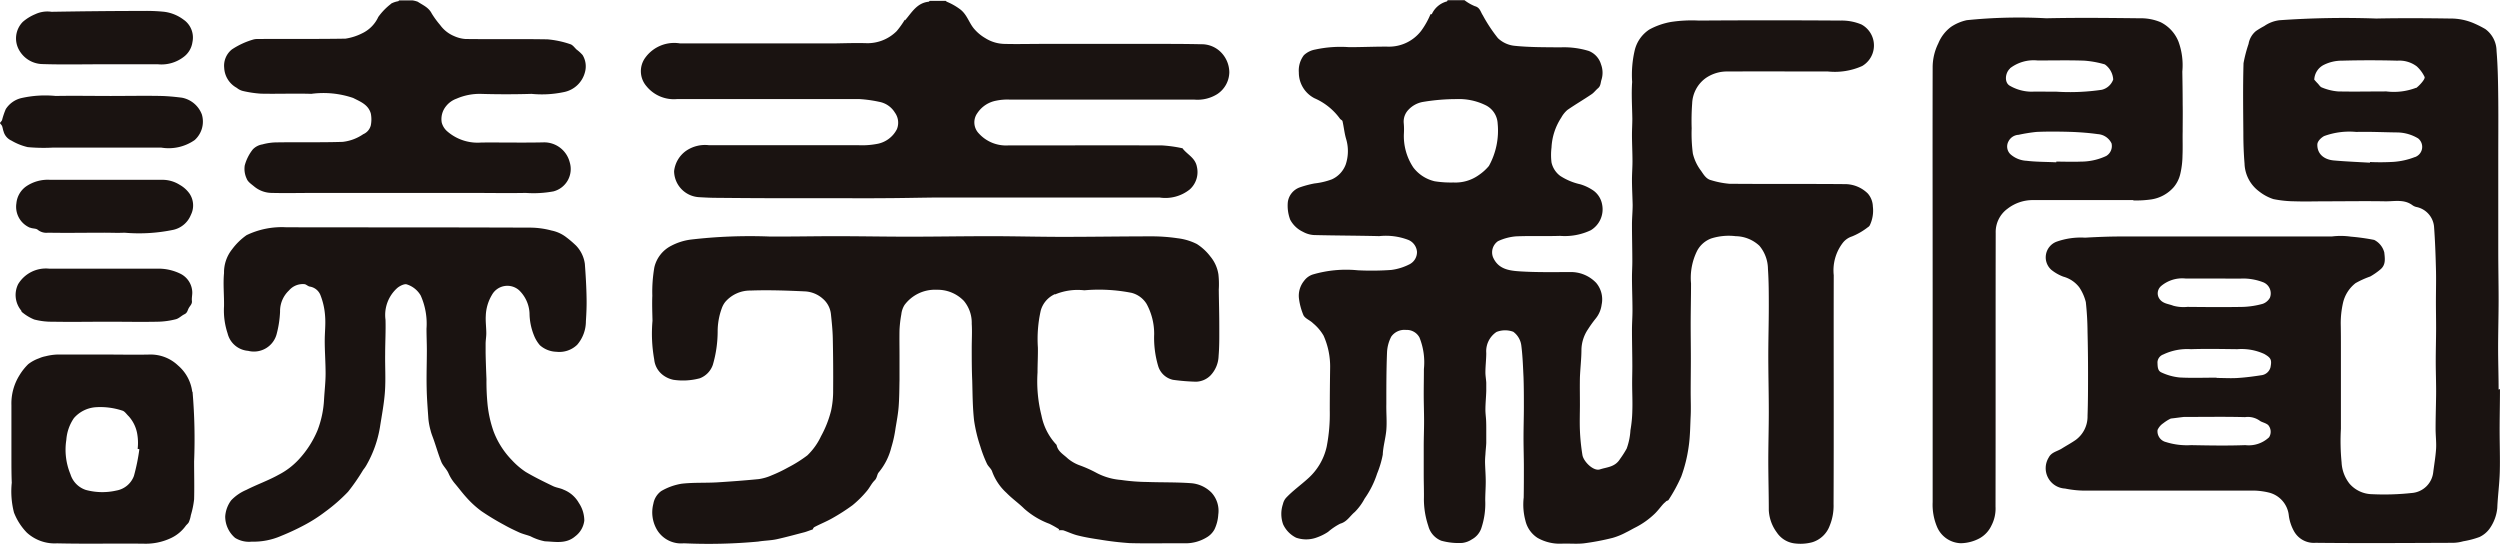 <svg id="グループ_21974" data-name="グループ 21974" xmlns="http://www.w3.org/2000/svg" width="99.173" height="21.572" viewBox="0 0 99.173 21.572">
  <path id="パス_15827" data-name="パス 15827" d="M127.785,22.643a3.167,3.167,0,0,1-.373.664,1.61,1.61,0,0,1-1.254.624c-.535-.007-1.064.02-1.6.02a4.734,4.734,0,0,0-1.349.095.877.877,0,0,0-.447.224,1,1,0,0,0-.2.685,1.143,1.143,0,0,0,.624,1.024,2.445,2.445,0,0,1,1,.8c.027.047.1.068.108.108.054.23.075.474.142.7a1.678,1.678,0,0,1-.014,1.017,1.045,1.045,0,0,1-.549.59,2.861,2.861,0,0,1-.691.163,4.094,4.094,0,0,0-.583.156.722.722,0,0,0-.474.583,1.564,1.564,0,0,0,.095.7,1.1,1.1,0,0,0,.508.481,1.02,1.02,0,0,0,.515.129c.834.02,1.667.02,2.508.041a2.49,2.49,0,0,1,1.152.149.558.558,0,0,1,.346.474.542.542,0,0,1-.285.488,2.195,2.195,0,0,1-.732.23,10.972,10.972,0,0,1-1.335.014,4.7,4.7,0,0,0-1.789.169.7.7,0,0,0-.339.251.938.938,0,0,0-.2.718,2.51,2.51,0,0,0,.176.644c.068.136.264.2.38.319a1.816,1.816,0,0,1,.42.495,3.009,3.009,0,0,1,.258,1.295c-.007.556-.014,1.112-.014,1.674a6.761,6.761,0,0,1-.122,1.43,2.377,2.377,0,0,1-.752,1.274c-.285.258-.6.481-.861.759a.554.554,0,0,0-.122.244,1.22,1.22,0,0,0,.007.807,1.115,1.115,0,0,0,.515.529,1.215,1.215,0,0,0,.834-.014,2,2,0,0,0,.434-.217,2.407,2.407,0,0,1,.481-.325c.271-.075.386-.305.576-.461a2.23,2.23,0,0,0,.393-.535,3.66,3.66,0,0,0,.495-.99,3.869,3.869,0,0,0,.224-.752c.014-.332.115-.657.142-.983s-.007-.685,0-1.024c0-.678,0-1.362.027-2.04a1.487,1.487,0,0,1,.169-.637.637.637,0,0,1,.583-.264.573.573,0,0,1,.535.3,2.632,2.632,0,0,1,.176,1.254c0,.332-.007.664-.007,1,0,.352.014.712.014,1.064s-.014.671-.014,1.01V40.91c0,.332.014.664.007,1a3.365,3.365,0,0,0,.176,1.037.859.859,0,0,0,.515.583,2.585,2.585,0,0,0,.827.088.869.869,0,0,0,.386-.142.8.8,0,0,0,.366-.42,3.059,3.059,0,0,0,.163-1.132c0-.244.02-.488.02-.739s-.02-.488-.027-.732a2.835,2.835,0,0,1,.014-.339c.007-.156.027-.305.034-.461v-.5c0-.136,0-.271-.007-.407s-.027-.271-.027-.407c0-.251.027-.5.034-.752v-.325c-.007-.136-.034-.271-.034-.407,0-.258.034-.515.034-.773a.916.916,0,0,1,.407-.834.935.935,0,0,1,.664-.007.8.8,0,0,1,.319.542c.054.42.068.847.088,1.268.014.393.014.78.014,1.173s-.014.813-.014,1.22.014.78.014,1.173,0,.8-.007,1.2a2.453,2.453,0,0,0,.068.915,1.111,1.111,0,0,0,.481.685,1.776,1.776,0,0,0,.949.23c.3-.014.6.02.895-.014a9.618,9.618,0,0,0,1.139-.217,2.716,2.716,0,0,0,.529-.217c.129-.061.251-.136.38-.2a3.159,3.159,0,0,0,.773-.556c.108-.108.2-.23.3-.346a.874.874,0,0,1,.115-.108c.027-.047.1-.047.115-.075a6.249,6.249,0,0,0,.508-.935,5.71,5.71,0,0,0,.291-1.173c.061-.407.061-.82.081-1.234.014-.305,0-.617,0-.922,0-.454.007-.9.007-1.356s-.007-.888-.007-1.329c0-.549.014-1.091.014-1.64a2.409,2.409,0,0,1,.244-1.3,1.044,1.044,0,0,1,.563-.488,2.311,2.311,0,0,1,.963-.088,1.413,1.413,0,0,1,.942.38,1.451,1.451,0,0,1,.339.915c.034.495.034,1,.034,1.5,0,.651-.02,1.295-.02,1.945,0,.746.02,1.484.02,2.23,0,.651-.02,1.295-.02,1.945s.02,1.308.02,1.959a1.619,1.619,0,0,0,.319.881.991.991,0,0,0,.718.434,1.811,1.811,0,0,0,.685-.047,1.069,1.069,0,0,0,.691-.651,2.078,2.078,0,0,0,.156-.868c.014-3.023,0-6.053.007-9.076a1.793,1.793,0,0,1,.373-1.3.76.76,0,0,1,.352-.237,2.643,2.643,0,0,0,.63-.366.2.2,0,0,0,.075-.075,1.35,1.35,0,0,0,.122-.746.82.82,0,0,0-.2-.515,1.291,1.291,0,0,0-.922-.373c-1.525-.014-3.043,0-4.569-.014a3.432,3.432,0,0,1-.725-.142c-.2-.047-.3-.23-.4-.373a1.82,1.82,0,0,1-.325-.685,6.1,6.1,0,0,1-.047-1,9.606,9.606,0,0,1,.02-.99,1.3,1.3,0,0,1,.535-1,1.48,1.48,0,0,1,.881-.264c1.322-.007,2.65,0,3.972,0a2.656,2.656,0,0,0,1.356-.217.946.946,0,0,0-.027-1.647,2.018,2.018,0,0,0-.827-.156q-2.816-.02-5.626,0a5.515,5.515,0,0,0-1.1.054,2.826,2.826,0,0,0-.861.3,1.364,1.364,0,0,0-.576.8,4.281,4.281,0,0,0-.108,1.281c-.034.488,0,.976.007,1.464,0,.21-.014.42-.014.63,0,.352.02.7.02,1.057,0,.244-.02.481-.02.725,0,.332.02.671.027,1,0,.258-.027.522-.027.78,0,.488.014.976.014,1.464,0,.21-.014.42-.014.63,0,.441.02.874.02,1.315,0,.258-.02.508-.02.766,0,.488.014.976.014,1.464,0,.217-.007.434-.007.651,0,.366.02.732.007,1.1a4.967,4.967,0,0,1-.075.773,2.556,2.556,0,0,1-.149.725,3.871,3.871,0,0,1-.264.413c-.2.325-.515.319-.8.413-.251.081-.644-.305-.691-.569a8.05,8.05,0,0,1-.1-.983c-.014-.339,0-.685,0-1.03s-.007-.7,0-1.057c.014-.38.061-.752.061-1.132a1.508,1.508,0,0,1,.258-.786,4.653,4.653,0,0,1,.312-.434,1.086,1.086,0,0,0,.23-.542,1.016,1.016,0,0,0-.217-.868,1.385,1.385,0,0,0-1.051-.427c-.651,0-1.3.014-1.952-.027-.427-.027-.881-.075-1.091-.569a.54.54,0,0,1,.2-.63,2.1,2.1,0,0,1,.7-.19c.583-.027,1.173,0,1.762-.02a2.4,2.4,0,0,0,1.22-.224.968.968,0,0,0,.447-1.03.868.868,0,0,0-.332-.535,1.849,1.849,0,0,0-.535-.258,2.406,2.406,0,0,1-.793-.332.908.908,0,0,1-.346-.535,2.451,2.451,0,0,1,0-.59,2.369,2.369,0,0,1,.386-1.186,1.1,1.1,0,0,1,.244-.305c.312-.217.651-.413.969-.63.088-.061.156-.156.244-.23.115-.095.1-.224.142-.346a.94.94,0,0,0-.02-.6.818.818,0,0,0-.488-.535,3.354,3.354,0,0,0-1.132-.142c-.6-.007-1.2,0-1.8-.061a1.118,1.118,0,0,1-.671-.305,6.034,6.034,0,0,1-.6-.908c-.088-.129-.108-.305-.312-.359a1.81,1.81,0,0,1-.413-.237h-.671s-.014.041-.027.047a.912.912,0,0,0-.6.508Zm1.017,3.369a2.393,2.393,0,0,1,1.159.237.854.854,0,0,1,.488.732,2.894,2.894,0,0,1-.346,1.681,1.931,1.931,0,0,1-.407.366,1.588,1.588,0,0,1-1,.291,4.1,4.1,0,0,1-.739-.047,1.482,1.482,0,0,1-.854-.549,2.247,2.247,0,0,1-.373-1.356,2.7,2.7,0,0,0-.007-.407.672.672,0,0,1,.19-.529,1.028,1.028,0,0,1,.556-.305,8.093,8.093,0,0,1,1.342-.115Z" transform="translate(-71.038 -22.08)" fill="#1a1311"/>
  <path id="パス_15828" data-name="パス 15828" d="M94.855,22.882a3.549,3.549,0,0,1-.319.447,1.64,1.64,0,0,1-1.166.481c-.413-.014-.834,0-1.247.007H85.934a1.417,1.417,0,0,0-1.369.563.908.908,0,0,0,.041,1.132,1.4,1.4,0,0,0,1.207.515h7.253a5.047,5.047,0,0,1,.773.108.922.922,0,0,1,.624.427.682.682,0,0,1,.081.657,1.1,1.1,0,0,1-.813.59,3.152,3.152,0,0,1-.719.047H87.087a1.328,1.328,0,0,0-.908.224,1.142,1.142,0,0,0-.474.807,1.048,1.048,0,0,0,.976,1.03c.237.014.474.027.712.027.766.007,1.532.014,2.3.014h2.345c.61,0,1.22.007,1.83,0,.766,0,1.532-.02,2.291-.027h8.8a1.546,1.546,0,0,0,1.2-.319.923.923,0,0,0,.285-.9c-.068-.366-.393-.488-.576-.739h-.02a5.133,5.133,0,0,0-.78-.108c-2.04-.007-4.074,0-6.114,0a1.456,1.456,0,0,1-1.159-.474.629.629,0,0,1-.061-.807,1.144,1.144,0,0,1,.752-.495,2.152,2.152,0,0,1,.556-.041h7.307a1.479,1.479,0,0,0,.9-.217,1.058,1.058,0,0,0,.481-.868,1.149,1.149,0,0,0-.366-.827,1.078,1.078,0,0,0-.759-.285c-.6-.014-1.2-.014-1.8-.014h-4.474c-.515,0-1.03.014-1.545,0a1.478,1.478,0,0,1-.739-.23,1.7,1.7,0,0,1-.427-.352c-.224-.251-.291-.6-.6-.813a2.421,2.421,0,0,0-.5-.278c-.014-.014-.027-.02-.041-.034h-.63a.5.5,0,0,0-.041.034c-.474.047-.678.434-.942.739Z" transform="translate(-58.964 -22.096)" fill="#1a1311"/>
  <path id="パス_15829" data-name="パス 15829" d="M66.622,22.236a2.473,2.473,0,0,0-.508.522,1.336,1.336,0,0,1-.644.651,2.186,2.186,0,0,1-.657.21c-1.146.02-2.3.007-3.45.014a.8.8,0,0,0-.183.014,3.088,3.088,0,0,0-.874.4.826.826,0,0,0-.305.732.957.957,0,0,0,.5.793.611.611,0,0,0,.237.122,4.356,4.356,0,0,0,.725.108c.664.014,1.329-.014,1.993.007a3.641,3.641,0,0,1,1.661.163c.291.149.6.264.7.617a1.207,1.207,0,0,1,0,.468.518.518,0,0,1-.3.352,1.784,1.784,0,0,1-.82.305c-.861.027-1.722.007-2.583.02a2.221,2.221,0,0,0-.6.081.671.671,0,0,0-.38.2,1.762,1.762,0,0,0-.319.637.91.91,0,0,0,.081.529c.047.122.183.21.291.3a1.107,1.107,0,0,0,.712.258c.569.014,1.139,0,1.708,0H69.8c.718,0,1.444.014,2.162,0a4.325,4.325,0,0,0,1.1-.061.916.916,0,0,0,.644-1.159,1.046,1.046,0,0,0-1.01-.786c-.834.02-1.667,0-2.494.007a1.838,1.838,0,0,1-1.342-.434.7.7,0,0,1-.23-.359A.81.81,0,0,1,68.8,26.3.933.933,0,0,1,69.218,26a2.294,2.294,0,0,1,.956-.19c.671.02,1.349.02,2.02,0a4.21,4.21,0,0,0,1.3-.075,1.077,1.077,0,0,0,.82-.793.862.862,0,0,0-.095-.671,1.456,1.456,0,0,0-.237-.217c-.081-.075-.156-.19-.258-.217a3.764,3.764,0,0,0-.895-.19c-1.085-.02-2.176,0-3.26-.014a1.323,1.323,0,0,1-.447-.115,1.3,1.3,0,0,1-.556-.441,3.536,3.536,0,0,1-.332-.454c-.122-.244-.352-.332-.556-.468a1.062,1.062,0,0,0-.21-.054h-.522a.5.5,0,0,0-.041.034.868.868,0,0,0-.291.1Z" transform="translate(-51.107 -22.086)" fill="#1a1311"/>
  <path id="パス_15830" data-name="パス 15830" d="M47.016,29.077a.559.559,0,0,0,.319.386,2.288,2.288,0,0,0,.644.258,6.759,6.759,0,0,0,.983.02h4.318a1.8,1.8,0,0,0,1.322-.3.985.985,0,0,0,.285-1.017,1.056,1.056,0,0,0-.793-.664c-.271-.034-.542-.061-.813-.068-.671-.014-1.342,0-2.013,0-.725,0-1.451-.014-2.176,0a4.3,4.3,0,0,0-1.383.088,1.012,1.012,0,0,0-.6.434,3.059,3.059,0,0,0-.149.441.456.456,0,0,1-.075.095v.034a.452.452,0,0,1,.075.095c.027.068.034.136.054.2Z" transform="translate(-46.88 -23.885)" fill="#1a1311"/>
  <path id="パス_15831" data-name="パス 15831" d="M184.573,37.874c0-.549-.02-1.091-.02-1.64,0-.644.02-1.288.02-1.925s-.014-1.308-.014-1.959V28.723h0c0-.779.007-1.559,0-2.339-.007-.651-.014-1.3-.068-1.945a1.086,1.086,0,0,0-.447-.868,4.22,4.22,0,0,0-.427-.217,2.327,2.327,0,0,0-.969-.2c-.976-.014-1.952-.02-2.928,0a36.363,36.363,0,0,0-3.843.068,1.341,1.341,0,0,0-.6.23,3.351,3.351,0,0,0-.332.2.841.841,0,0,0-.291.508,5.329,5.329,0,0,0-.2.766c-.027.922-.014,1.844-.007,2.766,0,.407.014.813.047,1.213a1.427,1.427,0,0,0,.569,1.1,1.837,1.837,0,0,0,.576.312,4.451,4.451,0,0,0,.854.088c.413.014.82,0,1.234,0,.779,0,1.566-.014,2.345,0,.366.007.752-.095,1.085.156a.436.436,0,0,0,.183.075.878.878,0,0,1,.671.766c.041.549.061,1.1.075,1.647.014.441,0,.888,0,1.329,0,.346.007.691.007,1.044,0,.441-.014.888-.014,1.329s.02.908.014,1.362-.02.874-.02,1.315c0,.264.034.529.02.786-.02.319-.075.63-.115.949a.926.926,0,0,1-.854.813,10.111,10.111,0,0,1-1.573.047,1.206,1.206,0,0,1-.895-.42,1.477,1.477,0,0,1-.312-.841,8.661,8.661,0,0,1-.027-1.329V36.267c0-.339,0-.671-.007-1.01a3.647,3.647,0,0,1,.088-.813,1.379,1.379,0,0,1,.5-.793,3.535,3.535,0,0,1,.583-.264,2.641,2.641,0,0,0,.4-.278c.224-.183.183-.434.156-.678a.775.775,0,0,0-.4-.495,8.377,8.377,0,0,0-.922-.129,2.842,2.842,0,0,0-.759-.007h-8.351c-.481,0-.963.02-1.437.047a2.869,2.869,0,0,0-1.139.163.663.663,0,0,0-.2,1.112,1.727,1.727,0,0,0,.474.271,1.19,1.19,0,0,1,.637.427,1.851,1.851,0,0,1,.258.583,11.589,11.589,0,0,1,.068,1.186q.02.813.02,1.627c0,.563,0,1.132-.02,1.695a1.149,1.149,0,0,1-.474.963c-.176.122-.366.224-.549.339s-.407.142-.515.352a.808.808,0,0,0,.644,1.234,4.079,4.079,0,0,0,.956.081h6.541a2.8,2.8,0,0,1,.576.075,1.046,1.046,0,0,1,.807.929,1.753,1.753,0,0,0,.2.6.9.9,0,0,0,.861.468c1.817.02,3.64.007,5.463,0a1.582,1.582,0,0,0,.393-.061,3.462,3.462,0,0,0,.644-.169,1.042,1.042,0,0,0,.407-.339,1.69,1.69,0,0,0,.3-.807c.02-.488.088-.969.1-1.457.014-.549-.007-1.091-.007-1.64s.014-1.085.014-1.627Zm-3.321-9.225a2.872,2.872,0,0,1-.834.19,8.852,8.852,0,0,1-.949.007v.027c-.474-.027-.949-.047-1.423-.088-.42-.034-.671-.278-.664-.63,0-.136.156-.278.271-.339a2.918,2.918,0,0,1,1.274-.163c.542-.014,1.091.014,1.634.02a1.649,1.649,0,0,1,.82.237.43.43,0,0,1-.122.739Zm.041-2.745a2.462,2.462,0,0,1-1.173.142c-.637,0-1.281.014-1.918,0a2.09,2.09,0,0,1-.637-.156c-.068-.02-.115-.108-.176-.169-.041-.041-.081-.088-.129-.142a.687.687,0,0,1,.386-.59,1.59,1.59,0,0,1,.712-.163q1.1-.031,2.2,0a1.148,1.148,0,0,1,.766.224,1.36,1.36,0,0,1,.312.42c.041.088-.244.386-.339.441Zm-10.133,7.883a1.3,1.3,0,0,1,1-.319h1.152c.38,0,.78.007,1.173,0a2.23,2.23,0,0,1,.732.142.474.474,0,0,1,.285.617.527.527,0,0,1-.285.244,3.339,3.339,0,0,1-.773.122c-.739.014-1.478.007-2.217,0a1.534,1.534,0,0,1-.563-.047c-.183-.075-.413-.075-.549-.278a.379.379,0,0,1,.041-.474Zm4.3,5.985a1.177,1.177,0,0,1-.935.305c-.712.027-1.43.014-2.149,0a2.778,2.778,0,0,1-1-.122.439.439,0,0,1-.332-.481.635.635,0,0,1,.224-.264,1.594,1.594,0,0,1,.251-.163.2.2,0,0,1,.068-.027c.183-.02.366-.047.5-.061.841,0,1.634-.014,2.427.007a.812.812,0,0,1,.583.142c.075.061.224.081.332.169a.407.407,0,0,1,.034.495Zm.068-2.8a.426.426,0,0,1-.366.332c-.305.047-.61.088-.922.108-.285.02-.569,0-.854,0V37.4c-.488,0-.983.02-1.471-.007a2.222,2.222,0,0,1-.719-.2c-.156-.068-.149-.244-.156-.407a.347.347,0,0,1,.23-.305,2.209,2.209,0,0,1,1.1-.21c.61-.02,1.227-.007,1.837,0a2.154,2.154,0,0,1,1.071.19c.244.142.305.217.251.495Z" transform="translate(-85.455 -22.419)" fill="#1a1311"/>
  <path id="パス_15832" data-name="パス 15832" d="M101.031,38.211a2.339,2.339,0,0,1,1.159-.163,6.668,6.668,0,0,1,1.871.1.989.989,0,0,1,.6.441,2.479,2.479,0,0,1,.3,1.2,3.933,3.933,0,0,0,.156,1.254.791.791,0,0,0,.59.556,8.191,8.191,0,0,0,.915.075.838.838,0,0,0,.576-.251,1.172,1.172,0,0,0,.319-.773c.034-.393.027-.793.027-1.186,0-.481-.014-.963-.02-1.444a3.575,3.575,0,0,0-.014-.6,1.449,1.449,0,0,0-.319-.712,2.063,2.063,0,0,0-.535-.495,2.283,2.283,0,0,0-.766-.23,7.023,7.023,0,0,0-1.064-.075c-1.159,0-2.318.02-3.477.02-.969,0-1.945-.027-2.915-.027-1.064,0-2.135.02-3.2.02-.969,0-1.945-.02-2.915-.02-.868,0-1.735.02-2.61.014a20.224,20.224,0,0,0-3.138.122,2.3,2.3,0,0,0-.766.244,1.285,1.285,0,0,0-.671.854,5.713,5.713,0,0,0-.081,1.132c-.014.332,0,.664.007.99a5.8,5.8,0,0,0,.068,1.532.878.878,0,0,0,.332.61,1.032,1.032,0,0,0,.434.2,2.584,2.584,0,0,0,1.044-.061A.875.875,0,0,0,87.455,41a4.756,4.756,0,0,0,.19-1.342,2.678,2.678,0,0,1,.163-.895.9.9,0,0,1,.136-.251,1.3,1.3,0,0,1,1-.454c.725-.027,1.457,0,2.183.034a1.153,1.153,0,0,1,.691.291.929.929,0,0,1,.319.6c.034.319.068.644.075.963.014.685.02,1.369.014,2.054a3.661,3.661,0,0,1-.081.82,4.233,4.233,0,0,1-.4,1.017,2.543,2.543,0,0,1-.542.759,5.208,5.208,0,0,1-.766.481,5.729,5.729,0,0,1-.651.312,1.952,1.952,0,0,1-.515.149c-.549.054-1.1.095-1.647.129-.468.027-.942,0-1.41.054a2.358,2.358,0,0,0-.807.291.787.787,0,0,0-.312.5,1.361,1.361,0,0,0,.156,1.057,1.114,1.114,0,0,0,1.051.515,21.42,21.42,0,0,0,2.949-.068c.244-.041.5-.041.746-.095.366-.081.732-.183,1.1-.278.095-.027.19-.068.319-.108.007-.014.027-.075.068-.095.23-.122.474-.217.7-.346a7.886,7.886,0,0,0,.813-.522,4.15,4.15,0,0,0,.549-.542c.122-.136.2-.319.332-.447.095-.095.088-.237.156-.312a2.492,2.492,0,0,0,.5-.99,4.9,4.9,0,0,0,.169-.773c.047-.278.1-.563.122-.847.027-.352.027-.712.034-1.064v-.949c0-.346-.007-.685,0-1.03A4.644,4.644,0,0,1,94.931,39a.874.874,0,0,1,.129-.373,1.505,1.505,0,0,1,1.281-.6,1.446,1.446,0,0,1,1.071.441,1.357,1.357,0,0,1,.312.908c.02.312,0,.63,0,.949,0,.441,0,.874.02,1.315.014.529.014,1.057.075,1.586a5.922,5.922,0,0,0,.244,1.01,5.01,5.01,0,0,0,.264.691c.054.115.176.2.21.319a2.13,2.13,0,0,0,.569.841c.217.224.481.407.7.624a3.151,3.151,0,0,0,1,.6,4.326,4.326,0,0,1,.386.217c0,.014-.014.027-.02.041a.826.826,0,0,1,.183,0c.2.068.393.163.6.21.271.068.556.115.834.156a12.054,12.054,0,0,0,1.2.142c.732.02,1.464,0,2.2.007a1.608,1.608,0,0,0,.847-.23.816.816,0,0,0,.319-.325,1.576,1.576,0,0,0,.149-.583,1.069,1.069,0,0,0-.271-.874,1.278,1.278,0,0,0-.82-.373c-.569-.041-1.146-.027-1.715-.047a7.748,7.748,0,0,1-1.051-.081,2.486,2.486,0,0,1-.969-.278,4.973,4.973,0,0,0-.7-.312,1.57,1.57,0,0,1-.441-.258c-.169-.163-.4-.278-.447-.542a2.347,2.347,0,0,1-.6-1.166,5.563,5.563,0,0,1-.156-1.708c0-.332.02-.664.014-.99a5.121,5.121,0,0,1,.115-1.471,1.014,1.014,0,0,1,.556-.644Z" transform="translate(-59.176 -26.532)" fill="#1a1311"/>
  <path id="パス_15833" data-name="パス 15833" d="M73.939,36.1a4.039,4.039,0,0,0-.373-.319,1.41,1.41,0,0,0-.59-.271,3.339,3.339,0,0,0-.935-.115c-3.193-.014-6.392-.007-9.584-.014a3.221,3.221,0,0,0-1.579.312,2.514,2.514,0,0,0-.576.563,1.468,1.468,0,0,0-.319.942c-.041.434.007.881,0,1.315a2.881,2.881,0,0,0,.142,1.078.908.908,0,0,0,.813.691.932.932,0,0,0,1.139-.691,4.129,4.129,0,0,0,.129-.861,1.125,1.125,0,0,1,.352-.841.721.721,0,0,1,.624-.251c.068.014.129.081.2.095a.546.546,0,0,1,.42.325,2.754,2.754,0,0,1,.19.841c.027.325-.014.651-.014.983,0,.434.034.868.034,1.3,0,.339-.041.685-.061,1.024a3.964,3.964,0,0,1-.258,1.227,3.912,3.912,0,0,1-.752,1.166,2.893,2.893,0,0,1-.793.6c-.413.23-.861.386-1.281.6a1.8,1.8,0,0,0-.6.413,1.2,1.2,0,0,0-.237.644,1.118,1.118,0,0,0,.393.847,1.048,1.048,0,0,0,.657.149,2.738,2.738,0,0,0,1.173-.23,9.334,9.334,0,0,0,.915-.427,5.894,5.894,0,0,0,.827-.529,6.739,6.739,0,0,0,.908-.793,7.9,7.9,0,0,0,.6-.868,1.327,1.327,0,0,0,.136-.2,4.509,4.509,0,0,0,.529-1.491c.075-.481.169-.963.2-1.444s0-.976.007-1.457c0-.454.027-.908.014-1.362a1.433,1.433,0,0,1,.474-1.268c.1-.081.278-.169.373-.136a.978.978,0,0,1,.549.441,2.748,2.748,0,0,1,.23,1.315c0,.285.014.576.014.861,0,.5-.02,1-.007,1.512.007.4.041.807.068,1.207a2.636,2.636,0,0,0,.088.461c.034.142.095.278.142.42.095.278.176.556.285.827.068.163.217.291.285.454a1.664,1.664,0,0,0,.244.393c.156.183.3.38.461.556a3.823,3.823,0,0,0,.6.549,10.092,10.092,0,0,0,.908.549c.19.108.386.2.583.291.149.068.305.1.454.156a2.072,2.072,0,0,0,.576.2c.407.014.834.115,1.2-.2a.914.914,0,0,0,.359-.624,1.269,1.269,0,0,0-.217-.7,1.2,1.2,0,0,0-.6-.522c-.136-.068-.3-.081-.434-.149-.366-.176-.725-.352-1.071-.556a3,3,0,0,1-.549-.468,3.31,3.31,0,0,1-.732-1.152,4.655,4.655,0,0,1-.237-1.078,9.319,9.319,0,0,1-.041-.976c-.014-.346-.027-.691-.034-1.044V40.01c0-.142.027-.285.027-.42,0-.237-.034-.474-.02-.7a1.723,1.723,0,0,1,.244-.827.7.7,0,0,1,1.078-.183,1.354,1.354,0,0,1,.413.915,2.4,2.4,0,0,0,.176.874,1.353,1.353,0,0,0,.237.393,1.032,1.032,0,0,0,.657.258,1.019,1.019,0,0,0,.82-.278,1.433,1.433,0,0,0,.346-.935c.02-.305.034-.61.027-.915-.007-.454-.034-.9-.068-1.356a1.293,1.293,0,0,0-.38-.759Z" transform="translate(-51.096 -26.365)" fill="#1a1311"/>
  <path id="パス_15834" data-name="パス 15834" d="M167.953,30.364a4.18,4.18,0,0,0,.712-.041,1.482,1.482,0,0,0,.881-.481,1.257,1.257,0,0,0,.264-.529,3.327,3.327,0,0,0,.088-.732c.014-.319,0-.637.007-.956,0-.359.007-.718,0-1.078,0-.434-.007-.861-.014-1.295a2.727,2.727,0,0,0-.149-1.179,1.464,1.464,0,0,0-.712-.779,2.018,2.018,0,0,0-.827-.156c-1.234-.014-2.474-.027-3.708,0a20.384,20.384,0,0,0-3.152.075,1.805,1.805,0,0,0-.624.264,1.541,1.541,0,0,0-.508.657,2.136,2.136,0,0,0-.224.942c-.007,2.935,0,5.863,0,8.8v8.459a2.256,2.256,0,0,0,.176.983,1.06,1.06,0,0,0,.935.644,1.624,1.624,0,0,0,.759-.2,1.12,1.12,0,0,0,.461-.5,1.463,1.463,0,0,0,.163-.752c.007-3.62,0-7.232.007-10.852a1.144,1.144,0,0,1,.474-.969,1.634,1.634,0,0,1,1.01-.339h3.972Zm-4.9-5.24a1.54,1.54,0,0,1,1.1-.312c.617,0,1.227-.014,1.844.007a3.87,3.87,0,0,1,.82.149.787.787,0,0,1,.332.6.643.643,0,0,1-.454.407,8.68,8.68,0,0,1-1.8.075c-.42,0-.718-.007-1.01,0a1.741,1.741,0,0,1-.827-.23c-.237-.122-.2-.515,0-.691Zm1.837,3.714v.014c-.393-.02-.786-.014-1.179-.061a1.038,1.038,0,0,1-.637-.258.423.423,0,0,1-.081-.508.475.475,0,0,1,.4-.264,6.344,6.344,0,0,1,.718-.115c.461-.02.929-.014,1.4,0,.346.014.691.041,1.03.088a.651.651,0,0,1,.542.366.459.459,0,0,1-.21.5,2.361,2.361,0,0,1-1.01.224c-.325.014-.644,0-.969,0Z" transform="translate(-83.32 -22.413)" fill="#1a1311"/>
  <path id="パス_15835" data-name="パス 15835" d="M54.721,44.3a1.64,1.64,0,0,0-.563-1.037,1.577,1.577,0,0,0-1.1-.434c-.617.014-1.227,0-1.844,0H49.373a2.225,2.225,0,0,0-.468.068,1.139,1.139,0,0,0-.258.081,1.522,1.522,0,0,0-.427.23,2.163,2.163,0,0,0-.346.434,2.112,2.112,0,0,0-.325,1.193v2.088c0,.332,0,.664.014.99a3.36,3.36,0,0,0,.088,1.186,2.374,2.374,0,0,0,.508.793,1.633,1.633,0,0,0,1.2.427c1.146.027,2.3,0,3.45.014a2.341,2.341,0,0,0,1.071-.224,1.509,1.509,0,0,0,.576-.474c.041-.061.108-.1.136-.169a1.179,1.179,0,0,0,.075-.264,3.471,3.471,0,0,0,.129-.63c.014-.5,0-1,0-1.5a22.054,22.054,0,0,0-.061-2.759ZM52.41,47.642a.909.909,0,0,1-.7.583A2.505,2.505,0,0,1,50.5,48.2a.95.95,0,0,1-.61-.624,2.528,2.528,0,0,1-.163-1.362,1.746,1.746,0,0,1,.3-.861,1.265,1.265,0,0,1,.868-.434,2.79,2.79,0,0,1,1.057.136c.095.027.169.149.251.224a1.4,1.4,0,0,1,.346.759,2.02,2.02,0,0,1,.007.535.241.241,0,0,1,.068.014,7.788,7.788,0,0,1-.217,1.064Z" transform="translate(-47.096 -28.765)" fill="#1a1311"/>
  <path id="パス_15836" data-name="パス 15836" d="M48.047,39.528a1.864,1.864,0,0,0,.481.291,2.722,2.722,0,0,0,.739.088c.732.014,1.464,0,2.189,0h0c.657,0,1.322.014,1.979,0a3.1,3.1,0,0,0,.7-.095c.129-.027.23-.142.352-.2s.122-.156.176-.251.136-.156.122-.278.02-.237.014-.359a.847.847,0,0,0-.454-.712,1.969,1.969,0,0,0-.888-.21H49.118a1.284,1.284,0,0,0-1.227.617.967.967,0,0,0,.122,1.044c.007.014.007.041.02.047Z" transform="translate(-47.172 -27.145)" fill="#1a1311"/>
  <path id="パス_15837" data-name="パス 15837" d="M48.378,34.5c.095.047.237.027.305.088a.541.541,0,0,0,.407.115c.746.014,1.491,0,2.237,0h0c.264,0,.529.014.793,0a6.7,6.7,0,0,0,1.945-.115.98.98,0,0,0,.691-.59.838.838,0,0,0-.054-.847,1.192,1.192,0,0,0-.386-.346,1.284,1.284,0,0,0-.671-.2H49.171a1.522,1.522,0,0,0-.963.271.928.928,0,0,0-.373.664.9.9,0,0,0,.549.969Z" transform="translate(-47.185 -25.472)" fill="#1a1311"/>
  <path id="パス_15838" data-name="パス 15838" d="M54.5,23.093a1.617,1.617,0,0,0-.8-.339,6.859,6.859,0,0,0-.834-.034c-1.213,0-2.427.014-3.64.034a1.132,1.132,0,0,0-.644.095,1.81,1.81,0,0,0-.495.305.936.936,0,0,0-.142,1.125,1.086,1.086,0,0,0,.922.549c.827.027,1.654.007,2.474.007h2.1a1.441,1.441,0,0,0,1.01-.278.883.883,0,0,0,.366-.6.866.866,0,0,0-.319-.868Z" transform="translate(-47.183 -22.286)" fill="#1a1311"/>
</svg>
